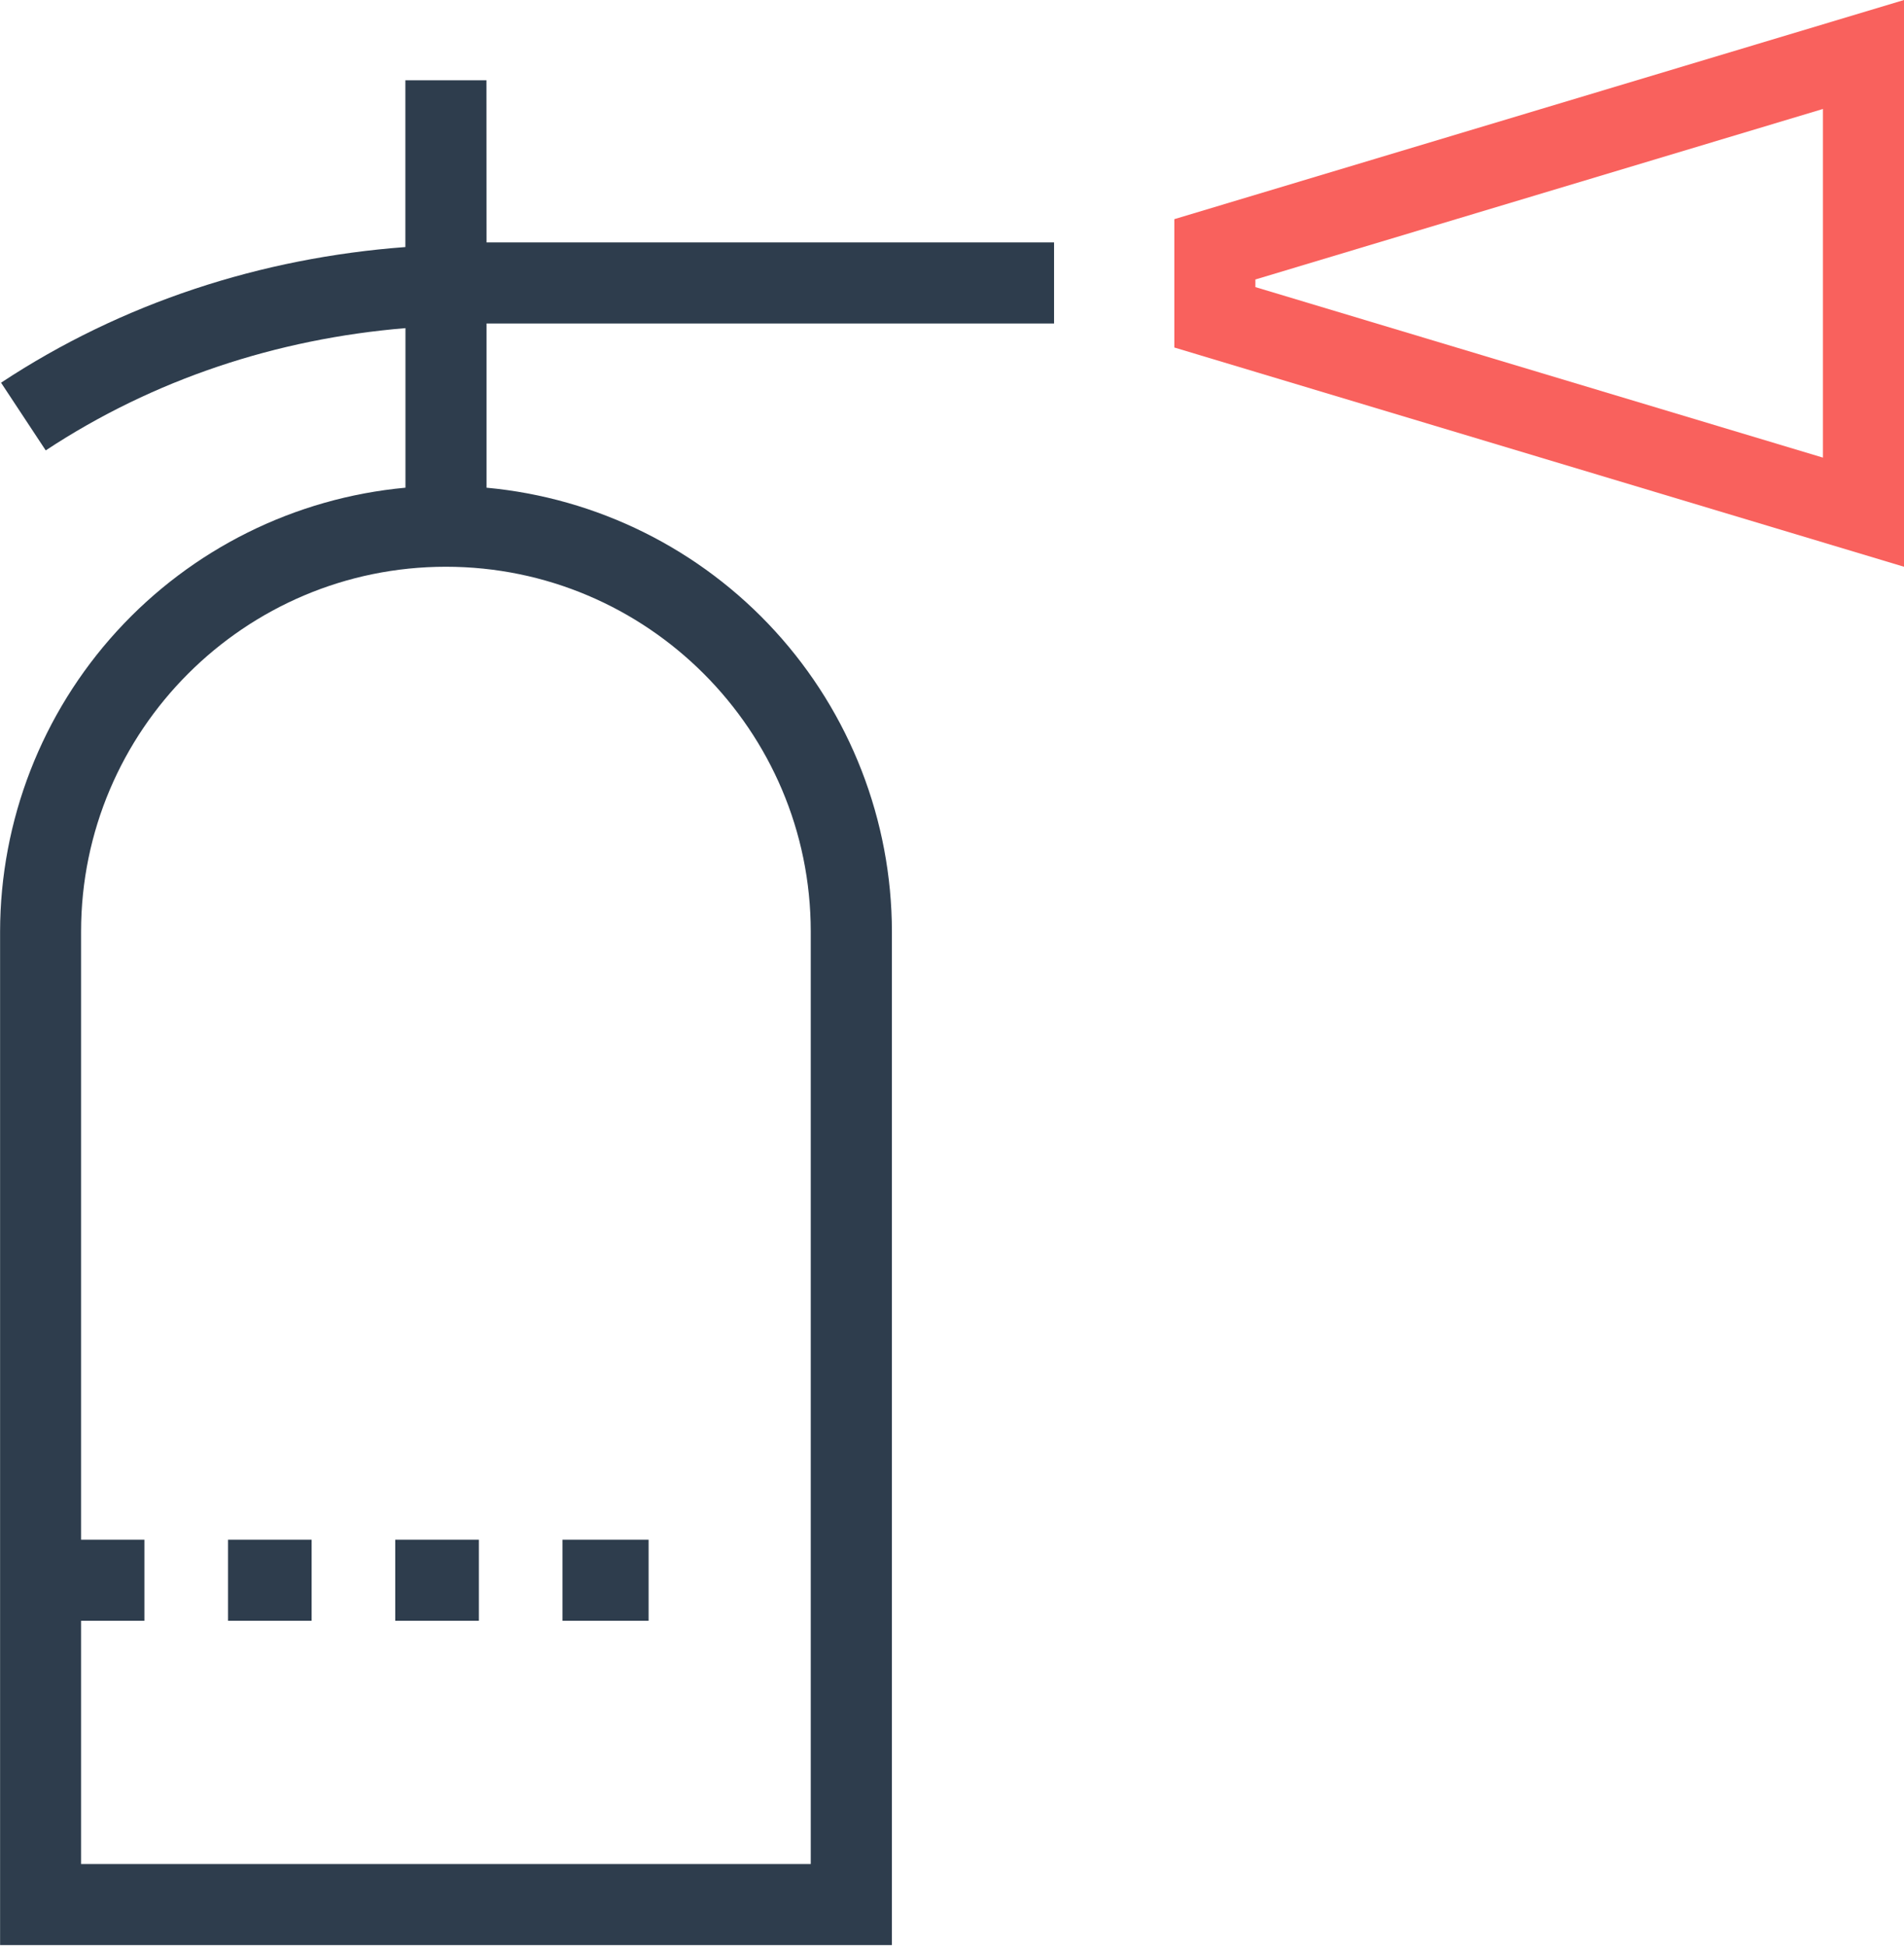 <svg xmlns="http://www.w3.org/2000/svg" width="501" height="512" viewBox="0 0 501 512" fill="none"><path d="M309 57.664V91.435L501 149.12V0L309 57.664ZM479.667 120.405L330.333 75.541V73.536L479.667 28.672V120.405Z" fill="#F9615D"></path><path d="M128.021 63.787H277.354V85.12H128.021V128.32C157.153 131.009 184.233 144.472 203.962 166.074C223.69 187.677 234.648 215.865 234.688 245.12V511.787H0.021V245.12C0.062 215.865 11.02 187.677 30.748 166.074C50.477 144.472 77.557 131.009 106.688 128.32V86.336C72.897 89.131 40.427 99.776 12.032 118.507L0.277 100.693C32.149 79.659 68.694 67.84 106.667 65.003V21.12H128L128.021 63.787ZM117.333 149.12C64.405 149.12 21.333 192.192 21.333 245.12V405.12H38V426.453H21.333V490.453H213.333V245.12C213.333 192.192 170.261 149.12 117.333 149.12ZM82 426.453H60V405.12H82V426.453ZM126 426.453H104V405.12H126V426.453ZM170.667 426.453H148V405.12H170.667V426.453Z" fill="#2E3D4D"></path></svg>